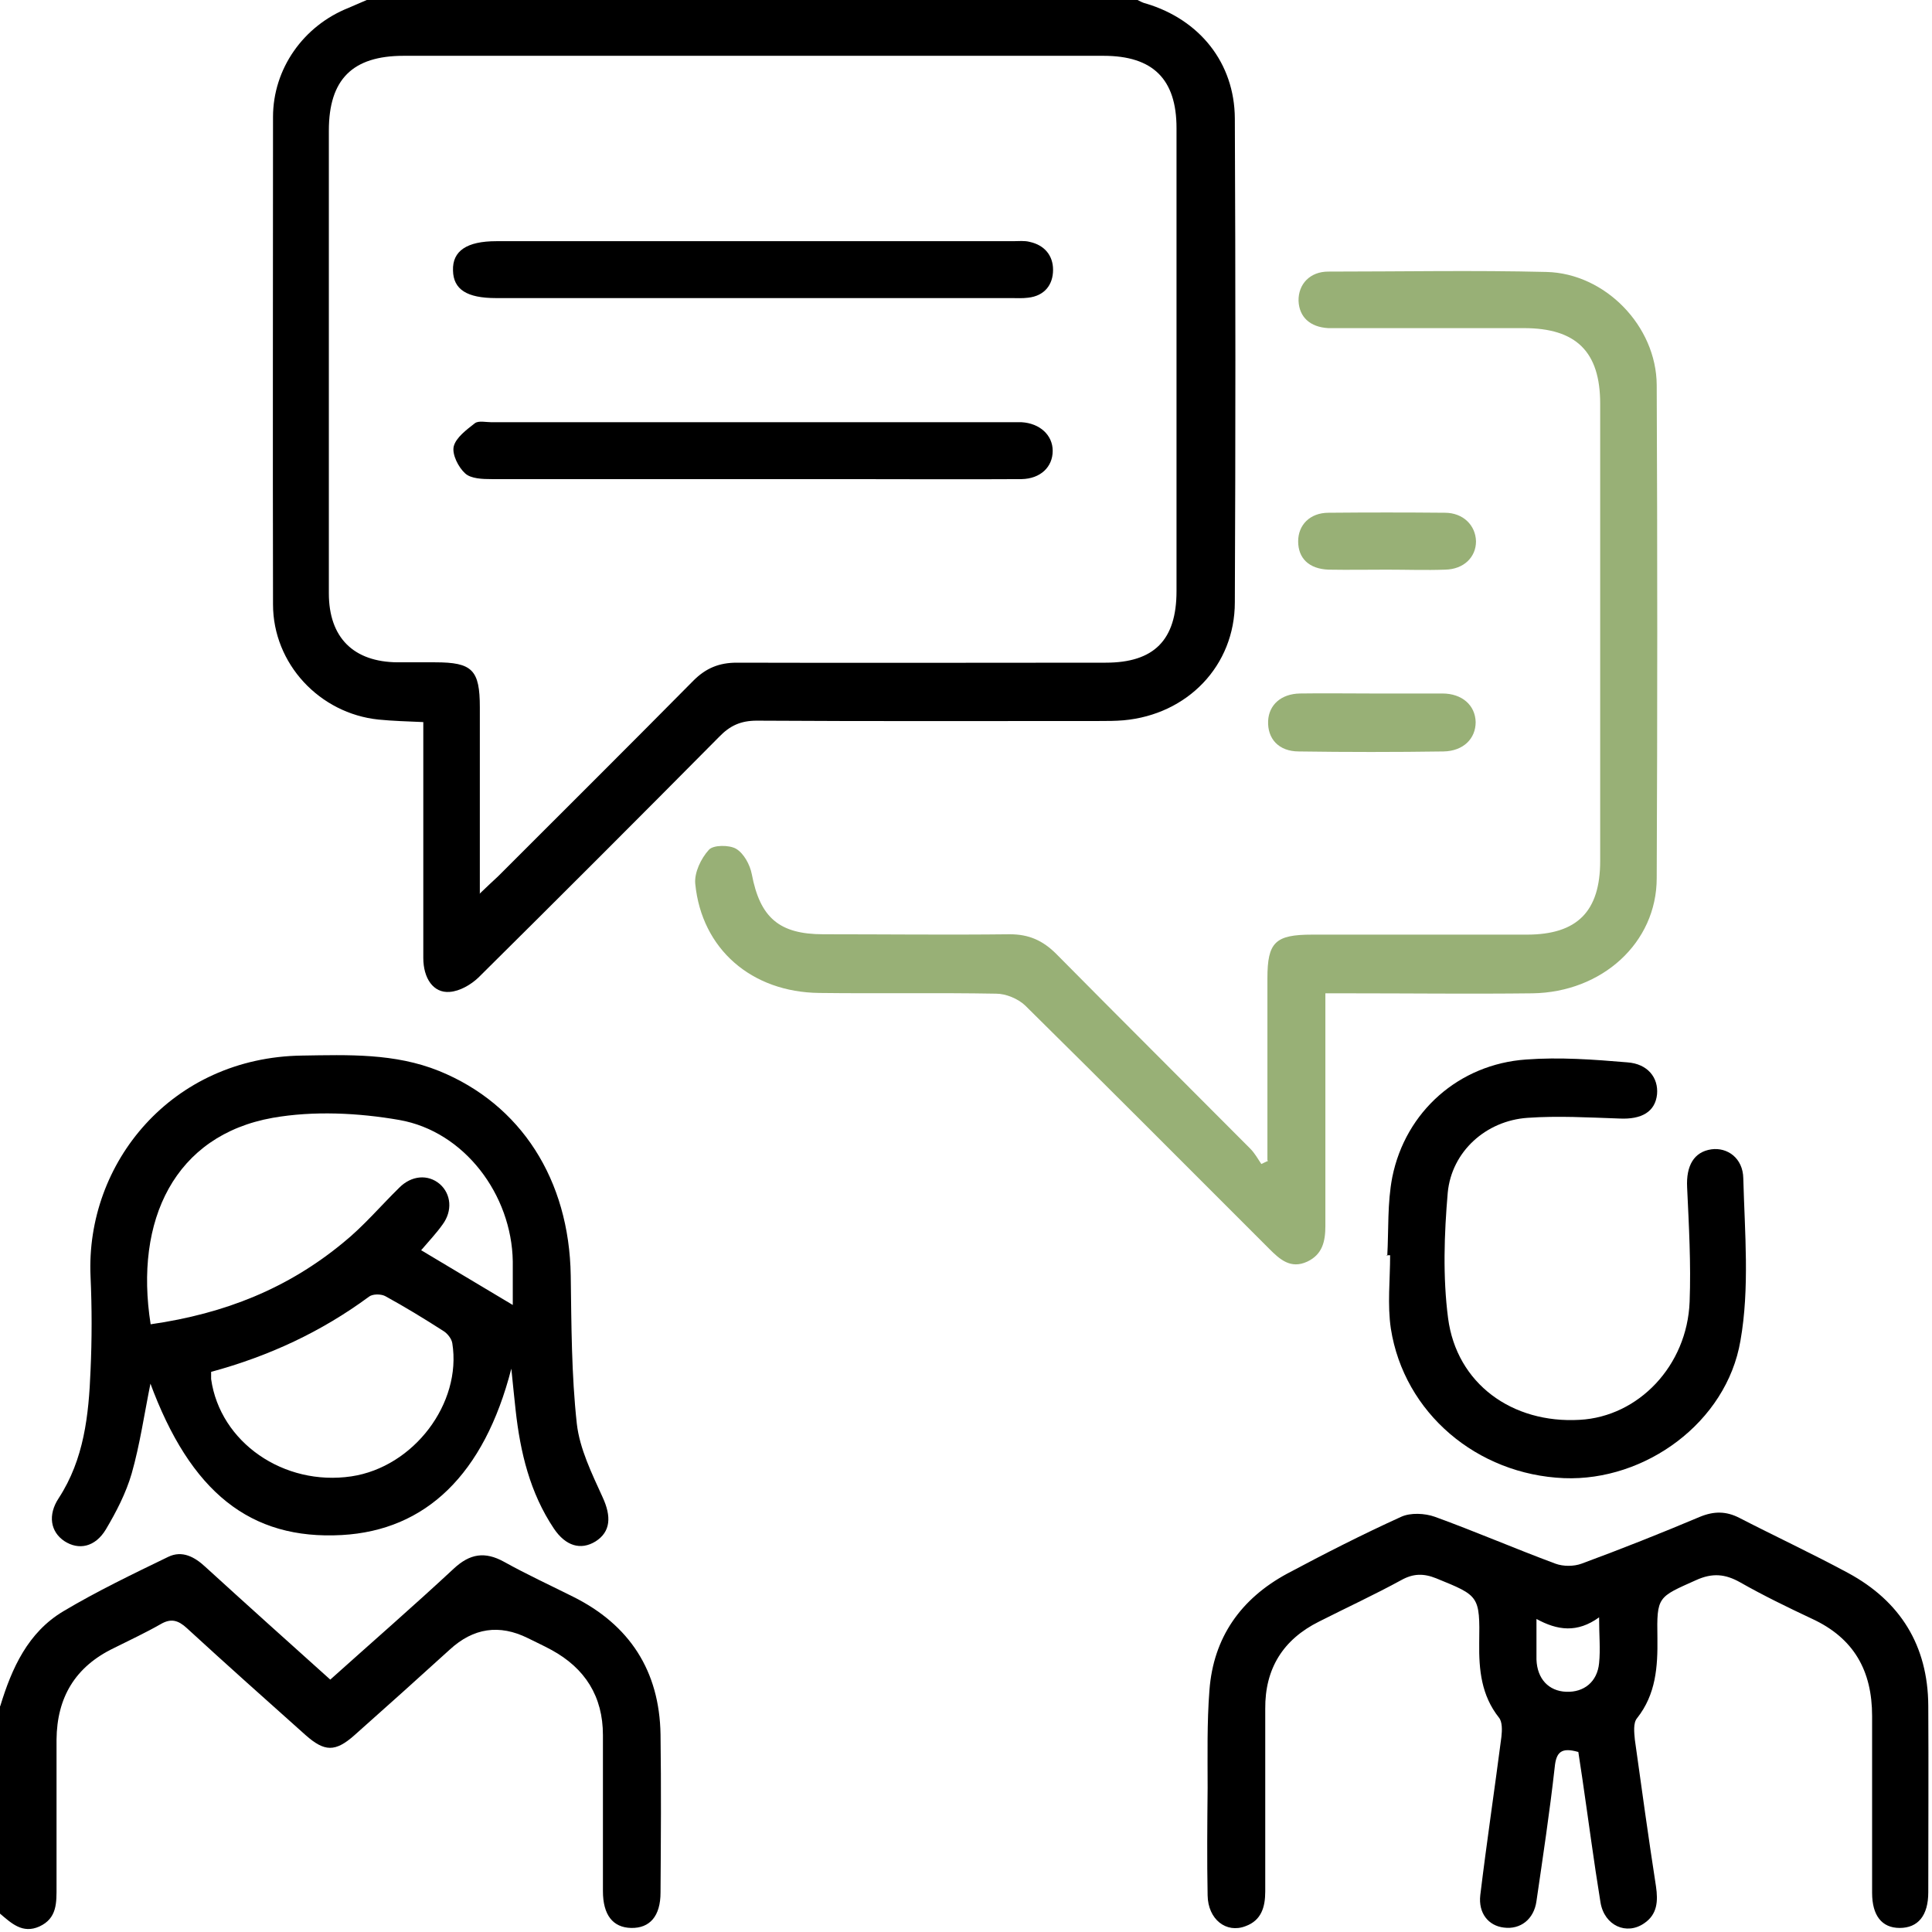 <svg width="80" height="80" viewBox="0 0 80 80" fill="none" xmlns="http://www.w3.org/2000/svg">
<path d="M47.102 0C47.221 0.059 47.325 0.119 47.458 0.148C49.68 0.815 51.118 2.608 51.132 4.904C51.162 11.587 51.162 18.254 51.132 24.936C51.132 27.574 49.162 29.589 46.525 29.826C46.184 29.855 45.843 29.855 45.517 29.855C40.79 29.855 36.064 29.87 31.337 29.841C30.671 29.841 30.226 30.048 29.782 30.507C26.478 33.841 23.144 37.175 19.81 40.479C19.499 40.775 19.04 41.042 18.625 41.072C17.943 41.131 17.528 40.509 17.528 39.664C17.528 36.701 17.528 33.737 17.528 30.774C17.528 30.493 17.528 30.211 17.528 29.9C16.862 29.87 16.269 29.855 15.676 29.796C13.232 29.544 11.305 27.485 11.305 25.025C11.291 18.299 11.305 11.572 11.305 4.845C11.305 2.845 12.565 1.067 14.432 0.326C14.684 0.222 14.935 0.104 15.187 0C25.84 0 36.494 0 47.147 0L47.102 0ZM19.855 37.012C20.21 36.671 20.418 36.478 20.625 36.286C23.322 33.589 26.033 30.893 28.715 28.181C29.233 27.663 29.782 27.44 30.508 27.44C35.605 27.455 40.687 27.44 45.784 27.44C47.784 27.44 48.717 26.507 48.717 24.477C48.717 18.091 48.717 11.705 48.717 5.304C48.717 3.274 47.739 2.311 45.695 2.311C36.034 2.311 26.374 2.311 16.713 2.311C14.595 2.311 13.617 3.289 13.617 5.408C13.617 9.453 13.617 13.513 13.617 17.558C13.617 19.899 13.617 22.24 13.617 24.566C13.617 26.403 14.639 27.411 16.462 27.425C16.98 27.425 17.499 27.425 18.017 27.425C19.558 27.425 19.869 27.737 19.869 29.292C19.869 31.782 19.869 34.271 19.869 36.982L19.855 37.012Z" fill="black"/>
<path d="M0.015 70.631C0.489 69.075 1.156 67.593 2.623 66.719C4.015 65.889 5.497 65.178 6.964 64.467C7.542 64.186 8.06 64.467 8.505 64.882C10.209 66.438 11.927 67.978 13.676 69.549C15.394 68.008 17.113 66.512 18.787 64.956C19.454 64.334 20.076 64.23 20.877 64.674C21.81 65.193 22.773 65.638 23.721 66.112C26.077 67.282 27.307 69.194 27.351 71.816C27.381 73.994 27.366 76.172 27.351 78.365C27.351 79.343 26.907 79.847 26.137 79.832C25.381 79.817 24.966 79.298 24.966 78.306C24.966 76.157 24.966 73.994 24.966 71.846C24.966 70.246 24.225 69.075 22.832 68.319C22.506 68.141 22.18 67.993 21.855 67.83C20.679 67.248 19.602 67.406 18.625 68.305C17.321 69.49 16.002 70.675 14.683 71.846C13.883 72.557 13.439 72.542 12.653 71.846C11.009 70.379 9.364 68.912 7.734 67.415C7.379 67.09 7.082 67.001 6.653 67.252C6.03 67.608 5.364 67.919 4.712 68.245C3.111 69.016 2.356 70.29 2.341 72.038C2.341 74.068 2.341 76.083 2.341 78.113C2.341 78.78 2.371 79.432 1.63 79.772C0.933 80.084 0.474 79.639 0 79.239V70.66L0.015 70.631Z" fill="black"/>
<path d="M52.481 48.05C52.481 47.724 52.481 47.399 52.481 47.058C52.481 44.88 52.481 42.687 52.481 40.509C52.481 39.012 52.806 38.701 54.333 38.701C57.296 38.701 60.259 38.701 63.223 38.701C65.312 38.701 66.26 37.738 66.26 35.649C66.26 29.337 66.26 23.025 66.26 16.713C66.26 14.565 65.267 13.587 63.104 13.587C60.615 13.587 58.111 13.587 55.622 13.587C55.414 13.587 55.207 13.587 54.999 13.587C54.244 13.543 53.799 13.128 53.77 12.461C53.755 11.765 54.244 11.246 54.999 11.246C58.007 11.246 61.03 11.187 64.037 11.261C66.467 11.32 68.586 13.498 68.601 15.943C68.631 22.744 68.631 29.559 68.601 36.36C68.601 39.042 66.334 41.087 63.46 41.131C60.911 41.161 58.363 41.131 55.814 41.131C55.533 41.131 55.251 41.131 54.881 41.131C54.881 41.487 54.881 41.754 54.881 42.035C54.881 44.939 54.881 47.858 54.881 50.762C54.881 51.399 54.762 51.947 54.125 52.244C53.444 52.555 52.999 52.155 52.555 51.71C49.191 48.347 45.843 44.983 42.45 41.635C42.153 41.353 41.65 41.146 41.25 41.146C38.805 41.102 36.36 41.146 33.93 41.116C31.115 41.087 29.055 39.294 28.789 36.597C28.744 36.138 29.026 35.545 29.352 35.19C29.53 34.982 30.196 34.982 30.478 35.145C30.804 35.338 31.056 35.812 31.13 36.197C31.471 37.99 32.256 38.686 34.093 38.686C36.671 38.686 39.234 38.716 41.813 38.686C42.598 38.686 43.176 38.938 43.739 39.501C46.406 42.198 49.102 44.88 51.769 47.562C51.947 47.739 52.081 47.976 52.229 48.199C52.318 48.154 52.421 48.11 52.51 48.065L52.481 48.05Z" fill="#98B076"/>
<path d="M6.238 57.251C5.971 58.57 5.794 59.814 5.453 61.014C5.216 61.829 4.816 62.6 4.386 63.326C3.941 64.067 3.26 64.2 2.667 63.815C2.089 63.429 1.971 62.733 2.43 62.037C3.482 60.422 3.675 58.599 3.749 56.747C3.808 55.458 3.808 54.154 3.749 52.85C3.541 48.154 7.112 43.783 12.505 43.709C14.417 43.679 16.343 43.605 18.18 44.346C21.573 45.724 23.573 48.85 23.633 52.821C23.662 54.865 23.662 56.925 23.885 58.955C24.003 59.992 24.507 61.014 24.951 61.992C25.322 62.792 25.292 63.429 24.655 63.83C24.048 64.2 23.425 64.022 22.936 63.296C21.944 61.814 21.544 60.14 21.351 58.392C21.292 57.888 21.247 57.37 21.173 56.673C20.047 61.059 17.632 63.37 14.15 63.563C10.372 63.77 7.883 61.8 6.208 57.236L6.238 57.251ZM21.233 54.05C21.233 53.339 21.233 52.776 21.233 52.228C21.188 49.472 19.232 46.85 16.536 46.376C14.832 46.079 12.98 45.99 11.29 46.287C7.231 47.013 5.556 50.524 6.238 54.836C9.335 54.391 11.928 53.339 14.209 51.458C15.054 50.776 15.765 49.931 16.536 49.176C17.039 48.672 17.721 48.613 18.21 49.028C18.684 49.443 18.743 50.139 18.328 50.702C18.076 51.058 17.78 51.369 17.439 51.769C18.684 52.51 19.899 53.236 21.233 54.036V54.05ZM8.742 56.792C8.742 56.94 8.742 57.029 8.742 57.103C9.112 59.725 11.75 61.548 14.55 61.133C17.128 60.748 19.128 58.11 18.729 55.621C18.699 55.428 18.521 55.206 18.343 55.102C17.558 54.599 16.758 54.11 15.943 53.665C15.765 53.576 15.424 53.576 15.276 53.695C13.306 55.147 11.142 56.154 8.742 56.806V56.792Z" fill="black"/>
<path d="M65.341 72.542C64.659 72.349 64.437 72.542 64.377 73.179C64.17 75.031 63.889 76.883 63.622 78.72C63.518 79.476 62.955 79.906 62.273 79.817C61.636 79.743 61.207 79.224 61.296 78.469C61.562 76.276 61.888 74.098 62.17 71.92C62.199 71.653 62.214 71.297 62.066 71.12C61.34 70.201 61.236 69.149 61.251 68.038C61.281 66.067 61.251 66.082 59.473 65.356C58.955 65.148 58.525 65.148 58.021 65.43C56.91 66.037 55.754 66.571 54.613 67.149C53.132 67.889 52.376 69.09 52.391 70.764C52.391 73.283 52.391 75.802 52.391 78.32C52.391 78.972 52.228 79.52 51.576 79.758C50.776 80.069 50.02 79.476 50.005 78.483C49.976 77.002 49.991 75.52 50.005 74.038C50.005 72.69 49.976 71.327 50.08 69.993C50.242 67.801 51.383 66.2 53.295 65.163C54.85 64.334 56.421 63.533 58.021 62.807C58.406 62.63 58.999 62.659 59.414 62.807C61.088 63.415 62.733 64.126 64.407 64.748C64.733 64.867 65.163 64.867 65.489 64.748C67.133 64.141 68.778 63.489 70.393 62.807C70.971 62.57 71.475 62.57 72.023 62.852C73.519 63.622 75.045 64.334 76.527 65.134C78.69 66.304 79.831 68.141 79.846 70.63C79.861 73.209 79.846 75.772 79.846 78.35C79.846 79.328 79.416 79.832 78.661 79.832C77.92 79.832 77.52 79.313 77.52 78.38C77.52 75.935 77.52 73.49 77.52 71.06C77.52 69.178 76.764 67.83 75.031 67.03C74.023 66.556 73.016 66.067 72.052 65.519C71.445 65.178 70.912 65.119 70.23 65.43C68.645 66.141 68.6 66.097 68.63 67.83C68.645 69.016 68.571 70.156 67.785 71.149C67.622 71.342 67.667 71.742 67.696 72.038C67.978 74.068 68.259 76.098 68.571 78.113C68.659 78.72 68.63 79.269 68.082 79.639C67.356 80.143 66.437 79.743 66.274 78.78C65.993 77.061 65.77 75.342 65.518 73.624C65.459 73.268 65.415 72.912 65.355 72.542H65.341ZM63.622 67.015C63.622 67.682 63.622 68.201 63.622 68.719C63.651 69.519 64.126 70.023 64.852 70.053C65.592 70.082 66.141 69.638 66.215 68.867C66.274 68.29 66.215 67.712 66.215 66.971C65.311 67.623 64.496 67.519 63.607 67.03L63.622 67.015Z" fill="black"/>
<path d="M57.444 52.006C57.503 50.924 57.444 49.813 57.651 48.746C58.199 46.02 60.422 44.064 63.193 43.872C64.585 43.768 65.993 43.872 67.386 43.99C68.23 44.05 68.675 44.627 68.615 45.309C68.541 46.035 67.978 46.361 67.06 46.316C65.785 46.272 64.511 46.198 63.252 46.287C61.533 46.405 60.111 47.68 59.948 49.383C59.8 51.102 59.74 52.88 59.962 54.584C60.318 57.295 62.615 58.955 65.415 58.792C67.845 58.659 69.86 56.555 69.964 53.903C70.023 52.332 69.934 50.747 69.86 49.161C69.816 48.272 70.141 47.694 70.868 47.591C71.519 47.502 72.171 47.946 72.186 48.791C72.246 51.043 72.453 53.34 72.068 55.517C71.49 58.91 68.112 61.34 64.763 61.207C61.163 61.059 58.14 58.511 57.592 55.014C57.444 54.021 57.562 52.999 57.562 51.976C57.518 51.976 57.473 51.976 57.414 51.976L57.444 52.006Z" fill="black"/>
<path d="M56.777 28.716C57.755 28.716 58.748 28.716 59.726 28.716C60.541 28.716 61.089 29.204 61.104 29.901C61.104 30.582 60.6 31.101 59.77 31.116C57.77 31.145 55.77 31.145 53.784 31.116C52.94 31.116 52.48 30.582 52.51 29.856C52.54 29.19 53.044 28.73 53.829 28.716C54.807 28.701 55.799 28.716 56.777 28.716Z" fill="#98B076"/>
<path d="M57.428 23.588C56.628 23.588 55.828 23.602 55.013 23.588C54.198 23.558 53.754 23.113 53.754 22.417C53.754 21.736 54.243 21.232 55.013 21.232C56.614 21.217 58.228 21.217 59.829 21.232C60.584 21.232 61.103 21.75 61.118 22.417C61.118 23.069 60.614 23.573 59.843 23.588C59.043 23.617 58.243 23.588 57.428 23.588Z" fill="#98B076"/>
<path d="M31.204 9.987C34.789 9.987 38.375 9.987 41.946 9.987C42.183 9.987 42.42 9.957 42.642 10.017C43.25 10.15 43.605 10.58 43.605 11.172C43.605 11.794 43.25 12.254 42.568 12.328C42.331 12.358 42.109 12.343 41.872 12.343C34.76 12.343 27.648 12.343 20.536 12.343C19.336 12.343 18.773 11.987 18.758 11.202C18.728 10.387 19.336 9.987 20.551 9.987C24.107 9.987 27.663 9.987 31.219 9.987H31.204Z" fill="black"/>
<path d="M31.188 19.839C27.573 19.839 23.973 19.839 20.358 19.839C19.987 19.839 19.498 19.824 19.261 19.602C18.98 19.35 18.713 18.816 18.787 18.49C18.876 18.12 19.32 17.794 19.661 17.527C19.809 17.409 20.12 17.483 20.343 17.483C27.529 17.483 34.73 17.483 41.916 17.483C42.049 17.483 42.182 17.483 42.301 17.483C43.056 17.527 43.59 18.016 43.59 18.668C43.59 19.335 43.086 19.824 42.301 19.839C39.841 19.854 37.367 19.839 34.907 19.839C33.663 19.839 32.418 19.839 31.174 19.839H31.188Z" fill="black"/>
</svg>
